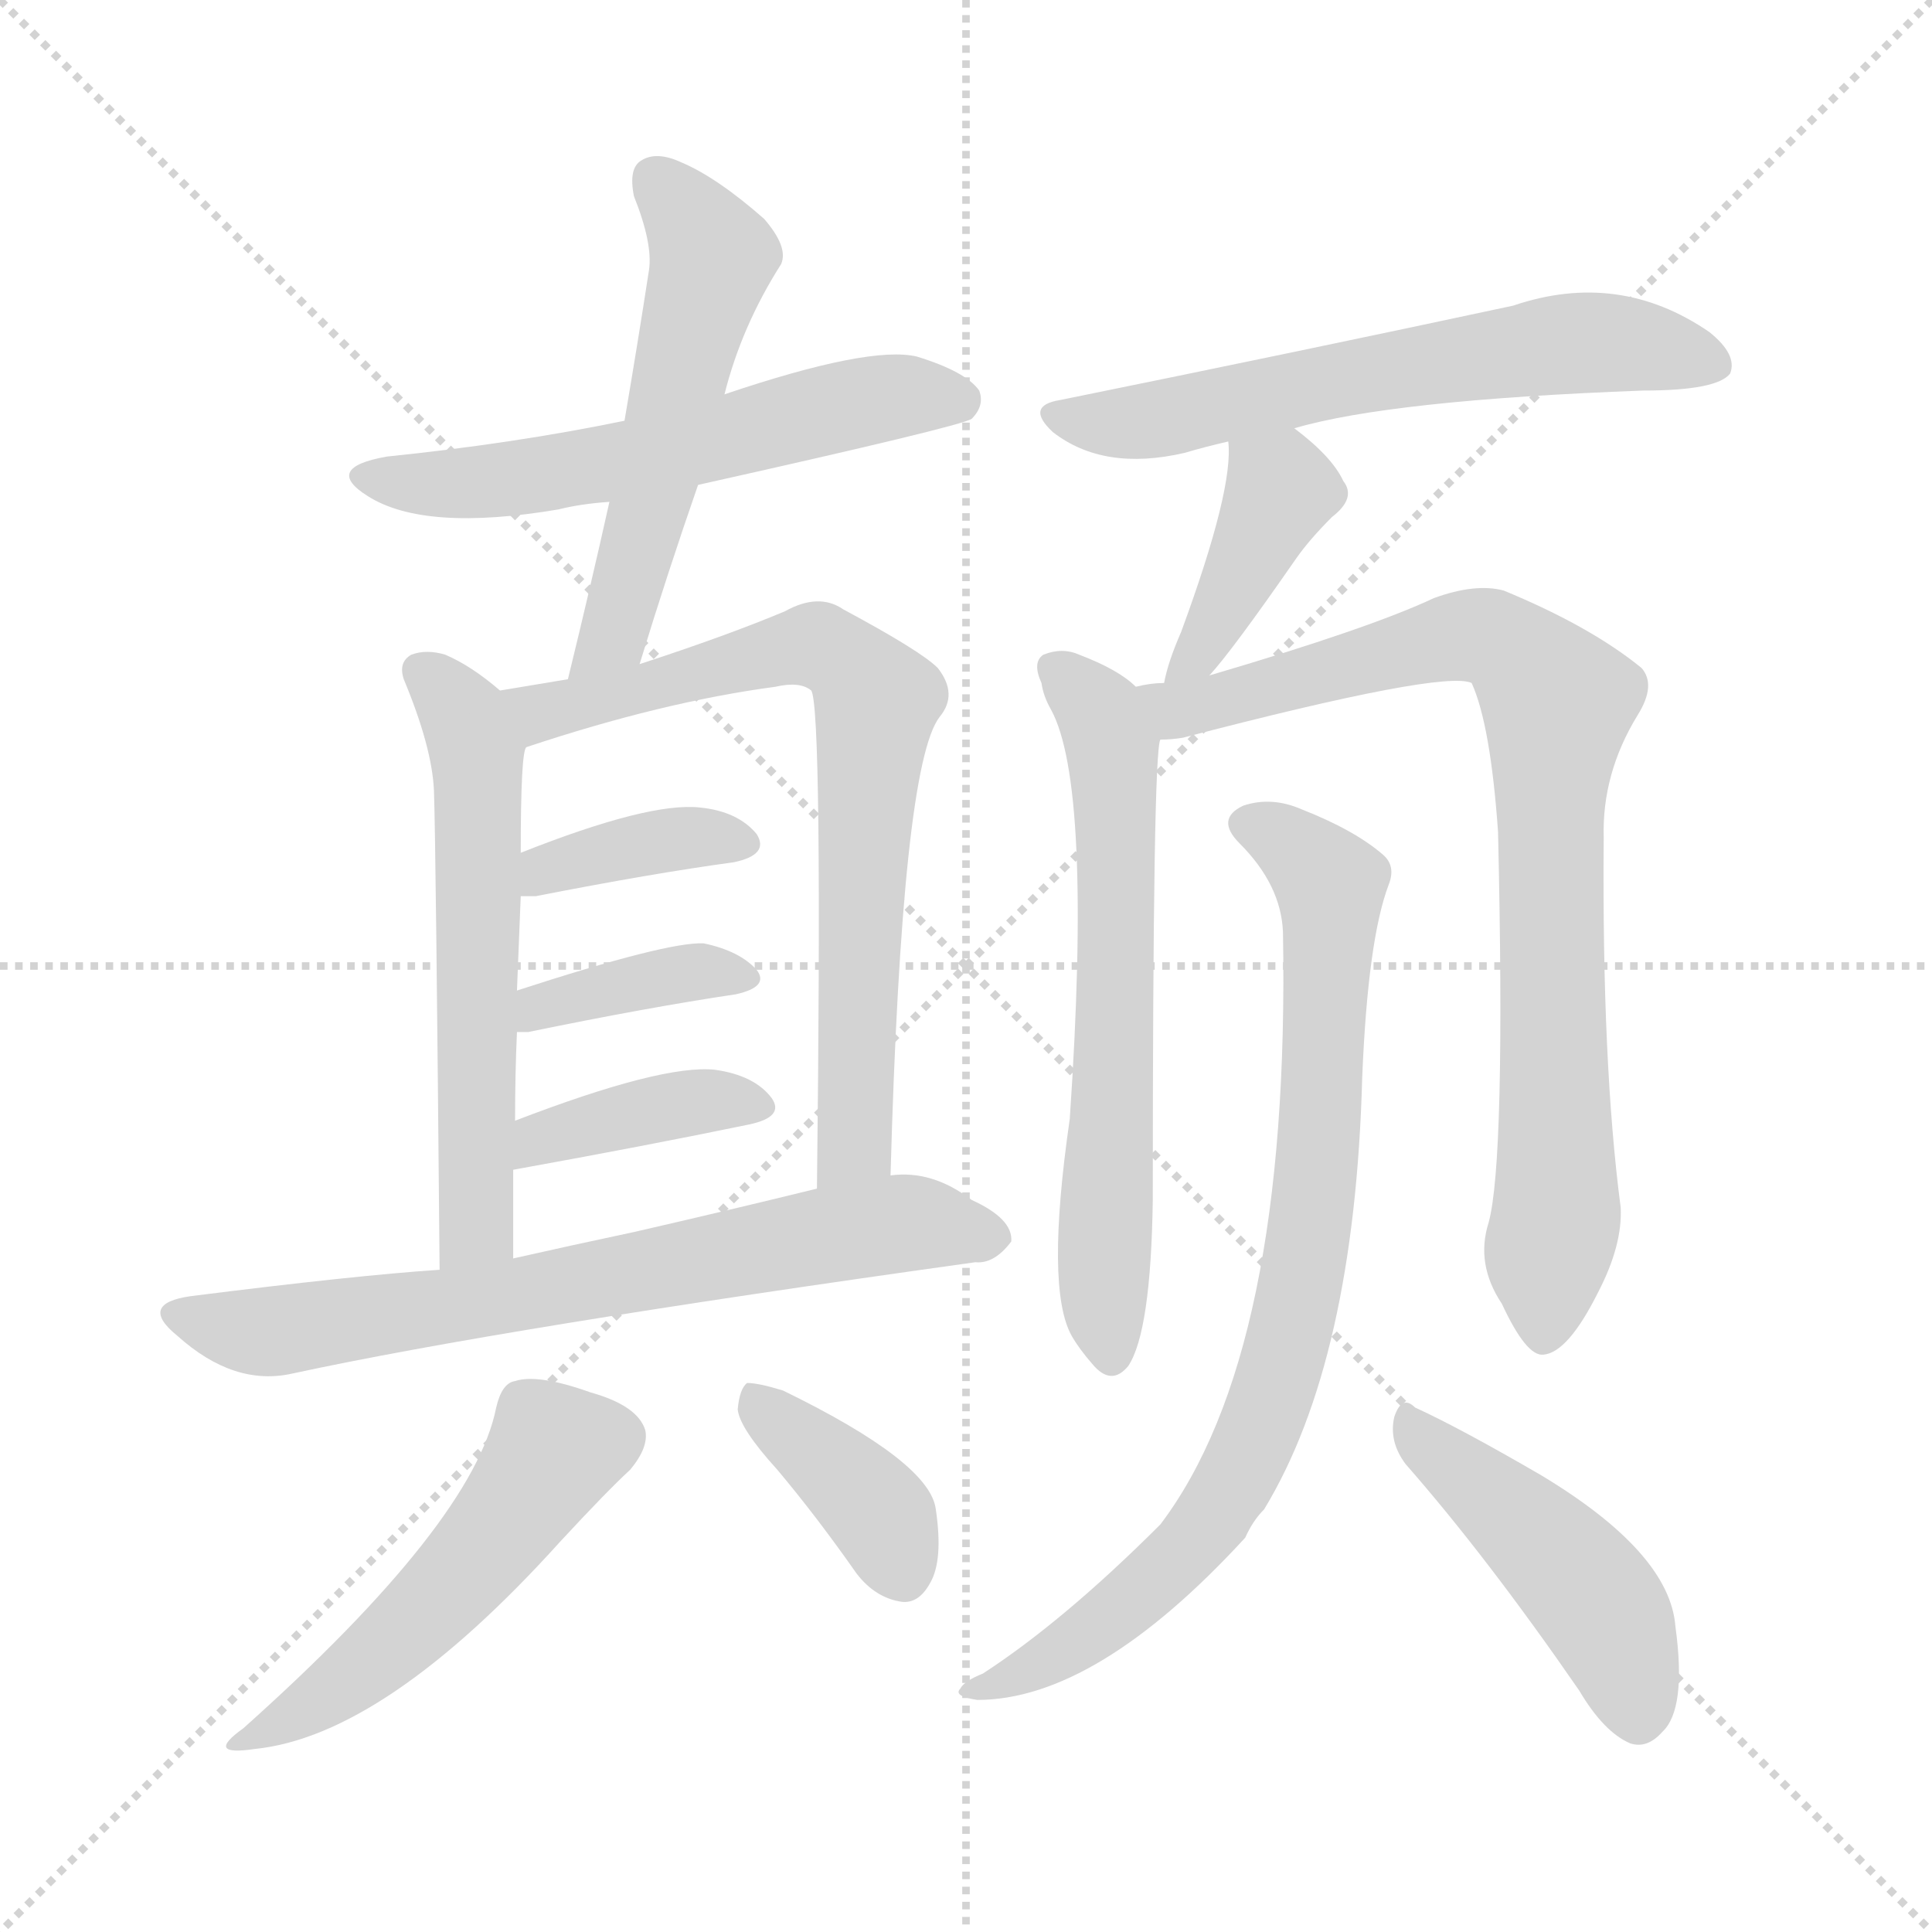 <svg version="1.1" viewBox="0 0 1024 1024" xmlns="http://www.w3.org/2000/svg">
  <g stroke="lightgray" stroke-dasharray="1,1" stroke-width="1" transform="scale(4, 4)">
    <line x1="0" y1="0" x2="256" y2="256"></line>
    <line x1="256" y1="0" x2="0" y2="256"></line>
    <line x1="128" y1="0" x2="128" y2="256"></line>
    <line x1="0" y1="128" x2="256" y2="128"></line>
  </g>
  <g transform="scale(1, -1) translate(0, -900)">
    <style type="text/css">@keyframes keyframes0 {from {stroke: black;stroke-dashoffset: 574;stroke-width: 128;}
	3% {animation-timing-function: step-end;stroke: black;stroke-dashoffset: 0;stroke-width: 128;}
	6% {stroke: black;stroke-width: 1024;}
	100% {stroke: black;stroke-width: 1024;}}
#make-me-a-hanzi-animation-0 {animation: keyframes0 12s both;animation-delay: 0s;animation-timing-function: linear;animation-iteration-count: infinite;}
@keyframes keyframes1 {from {stroke: black;stroke-dashoffset: 539;stroke-width: 128;}
	3% {animation-timing-function: step-end;stroke: black;stroke-dashoffset: 0;stroke-width: 128;}
	6% {stroke: black;stroke-width: 1024;}
	94% {stroke: black;stroke-width: 1024;}
	95% {stroke: lightgray;stroke-width: 1024;}
	to {stroke: lightgray;stroke-width: 1024;}}
#make-me-a-hanzi-animation-1 {animation: keyframes1 12s both;animation-delay: .72s;animation-timing-function: linear;animation-iteration-count: infinite;}
@keyframes keyframes2 {from {stroke: black;stroke-dashoffset: 577;stroke-width: 128;}
	3% {animation-timing-function: step-end;stroke: black;stroke-dashoffset: 0;stroke-width: 128;}
	6% {stroke: black;stroke-width: 1024;}
	88% {stroke: black;stroke-width: 1024;}
	89% {stroke: lightgray;stroke-width: 1024;}
	to {stroke: lightgray;stroke-width: 1024;}}
#make-me-a-hanzi-animation-2 {animation: keyframes2 12s both;animation-delay: 1.44s;animation-timing-function: linear;animation-iteration-count: infinite;}
@keyframes keyframes3 {from {stroke: black;stroke-dashoffset: 720;stroke-width: 128;}
	4% {animation-timing-function: step-end;stroke: black;stroke-dashoffset: 0;stroke-width: 128;}
	7% {stroke: black;stroke-width: 1024;}
	82% {stroke: black;stroke-width: 1024;}
	83% {stroke: lightgray;stroke-width: 1024;}
	to {stroke: lightgray;stroke-width: 1024;}}
#make-me-a-hanzi-animation-3 {animation: keyframes3 12s both;animation-delay: 2.16s;animation-timing-function: linear;animation-iteration-count: infinite;}
@keyframes keyframes4 {from {stroke: black;stroke-dashoffset: 372;stroke-width: 128;}
	2% {animation-timing-function: step-end;stroke: black;stroke-dashoffset: 0;stroke-width: 128;}
	4% {stroke: black;stroke-width: 1024;}
	75% {stroke: black;stroke-width: 1024;}
	76% {stroke: lightgray;stroke-width: 1024;}
	to {stroke: lightgray;stroke-width: 1024;}}
#make-me-a-hanzi-animation-4 {animation: keyframes4 12s both;animation-delay: 3s;animation-timing-function: linear;animation-iteration-count: infinite;}
@keyframes keyframes5 {from {stroke: black;stroke-dashoffset: 378;stroke-width: 128;}
	2% {animation-timing-function: step-end;stroke: black;stroke-dashoffset: 0;stroke-width: 128;}
	4% {stroke: black;stroke-width: 1024;}
	71% {stroke: black;stroke-width: 1024;}
	72% {stroke: lightgray;stroke-width: 1024;}
	to {stroke: lightgray;stroke-width: 1024;}}
#make-me-a-hanzi-animation-5 {animation: keyframes5 12s both;animation-delay: 3.48s;animation-timing-function: linear;animation-iteration-count: infinite;}
@keyframes keyframes6 {from {stroke: black;stroke-dashoffset: 386;stroke-width: 128;}
	2% {animation-timing-function: step-end;stroke: black;stroke-dashoffset: 0;stroke-width: 128;}
	5% {stroke: black;stroke-width: 1024;}
	67% {stroke: black;stroke-width: 1024;}
	68% {stroke: lightgray;stroke-width: 1024;}
	to {stroke: lightgray;stroke-width: 1024;}}
#make-me-a-hanzi-animation-6 {animation: keyframes6 12s both;animation-delay: 3.96s;animation-timing-function: linear;animation-iteration-count: infinite;}
@keyframes keyframes7 {from {stroke: black;stroke-dashoffset: 691;stroke-width: 128;}
	4% {animation-timing-function: step-end;stroke: black;stroke-dashoffset: 0;stroke-width: 128;}
	7% {stroke: black;stroke-width: 1024;}
	62% {stroke: black;stroke-width: 1024;}
	63% {stroke: lightgray;stroke-width: 1024;}
	to {stroke: lightgray;stroke-width: 1024;}}
#make-me-a-hanzi-animation-7 {animation: keyframes7 12s both;animation-delay: 4.56s;animation-timing-function: linear;animation-iteration-count: infinite;}
@keyframes keyframes8 {from {stroke: black;stroke-dashoffset: 509;stroke-width: 128;}
	3% {animation-timing-function: step-end;stroke: black;stroke-dashoffset: 0;stroke-width: 128;}
	5% {stroke: black;stroke-width: 1024;}
	55% {stroke: black;stroke-width: 1024;}
	56% {stroke: lightgray;stroke-width: 1024;}
	to {stroke: lightgray;stroke-width: 1024;}}
#make-me-a-hanzi-animation-8 {animation: keyframes8 12s both;animation-delay: 5.4s;animation-timing-function: linear;animation-iteration-count: infinite;}
@keyframes keyframes9 {from {stroke: black;stroke-dashoffset: 380;stroke-width: 128;}
	2% {animation-timing-function: step-end;stroke: black;stroke-dashoffset: 0;stroke-width: 128;}
	4% {stroke: black;stroke-width: 1024;}
	50% {stroke: black;stroke-width: 1024;}
	51% {stroke: lightgray;stroke-width: 1024;}
	to {stroke: lightgray;stroke-width: 1024;}}
#make-me-a-hanzi-animation-9 {animation: keyframes9 12s both;animation-delay: 6s;animation-timing-function: linear;animation-iteration-count: infinite;}
@keyframes keyframes10 {from {stroke: black;stroke-dashoffset: 610;stroke-width: 128;}
	4% {animation-timing-function: step-end;stroke: black;stroke-dashoffset: 0;stroke-width: 128;}
	6% {stroke: black;stroke-width: 1024;}
	46% {stroke: black;stroke-width: 1024;}
	47% {stroke: lightgray;stroke-width: 1024;}
	to {stroke: lightgray;stroke-width: 1024;}}
#make-me-a-hanzi-animation-10 {animation: keyframes10 12s both;animation-delay: 6.48s;animation-timing-function: linear;animation-iteration-count: infinite;}
@keyframes keyframes11 {from {stroke: black;stroke-dashoffset: 400;stroke-width: 128;}
	2% {animation-timing-function: step-end;stroke: black;stroke-dashoffset: 0;stroke-width: 128;}
	5% {stroke: black;stroke-width: 1024;}
	40% {stroke: black;stroke-width: 1024;}
	41% {stroke: lightgray;stroke-width: 1024;}
	to {stroke: lightgray;stroke-width: 1024;}}
#make-me-a-hanzi-animation-11 {animation: keyframes11 12s both;animation-delay: 7.2s;animation-timing-function: linear;animation-iteration-count: infinite;}
@keyframes keyframes12 {from {stroke: black;stroke-dashoffset: 630;stroke-width: 128;}
	4% {animation-timing-function: step-end;stroke: black;stroke-dashoffset: 0;stroke-width: 128;}
	6% {stroke: black;stroke-width: 1024;}
	35% {stroke: black;stroke-width: 1024;}
	36% {stroke: lightgray;stroke-width: 1024;}
	to {stroke: lightgray;stroke-width: 1024;}}
#make-me-a-hanzi-animation-12 {animation: keyframes12 12s both;animation-delay: 7.8s;animation-timing-function: linear;animation-iteration-count: infinite;}
@keyframes keyframes13 {from {stroke: black;stroke-dashoffset: 828;stroke-width: 128;}
	5% {animation-timing-function: step-end;stroke: black;stroke-dashoffset: 0;stroke-width: 128;}
	8% {stroke: black;stroke-width: 1024;}
	29% {stroke: black;stroke-width: 1024;}
	30% {stroke: lightgray;stroke-width: 1024;}
	to {stroke: lightgray;stroke-width: 1024;}}
#make-me-a-hanzi-animation-13 {animation: keyframes13 12s both;animation-delay: 8.52s;animation-timing-function: linear;animation-iteration-count: infinite;}
@keyframes keyframes14 {from {stroke: black;stroke-dashoffset: 815;stroke-width: 128;}
	5% {animation-timing-function: step-end;stroke: black;stroke-dashoffset: 0;stroke-width: 128;}
	8% {stroke: black;stroke-width: 1024;}
	21% {stroke: black;stroke-width: 1024;}
	22% {stroke: lightgray;stroke-width: 1024;}
	to {stroke: lightgray;stroke-width: 1024;}}
#make-me-a-hanzi-animation-14 {animation: keyframes14 12s both;animation-delay: 9.48s;animation-timing-function: linear;animation-iteration-count: infinite;}
@keyframes keyframes15 {from {stroke: black;stroke-dashoffset: 454;stroke-width: 128;}
	3% {animation-timing-function: step-end;stroke: black;stroke-dashoffset: 0;stroke-width: 128;}
	5% {stroke: black;stroke-width: 1024;}
	13% {stroke: black;stroke-width: 1024;}
	14% {stroke: lightgray;stroke-width: 1024;}
	to {stroke: lightgray;stroke-width: 1024;}}
#make-me-a-hanzi-animation-15 {animation: keyframes15 12s both;animation-delay: 10.44s;animation-timing-function: linear;animation-iteration-count: infinite;}</style>
    
      <path d="M 370 643 Q 509 674 515 678 Q 522 685 519 693 Q 512 703 486 711 Q 461 717 384 691 L 331 677 Q 273 665 205 658 Q 171 652 195 637 Q 225 618 296 630 Q 308 633 323 634 L 370 643 Z" fill="lightgray"></path>
    
      <path d="M 339 548 Q 354 597 370 643 L 384 691 Q 393 727 414 760 Q 418 769 405 784 Q 380 806 361 814 Q 348 820 340 815 Q 333 811 336 796 Q 346 771 344 757 Q 338 718 331 677 L 323 634 Q 313 589 301 540 C 294 511 330 519 339 548 Z" fill="lightgray"></path>
    
      <path d="M 265 534 Q 250 547 236 553 Q 226 556 218 553 Q 211 549 214 540 Q 229 504 230 481 Q 231 454 233 227 C 233 197 272 203 272 233 Q 272 258 272 280 L 273 306 Q 273 331 274 353 L 274 375 Q 275 400 276 425 L 276 448 Q 276 502 279 504 C 282 520 282 520 265 534 Z" fill="lightgray"></path>
    
      <path d="M 472 277 Q 478 494 498 520 Q 508 532 497 546 Q 488 555 447 577 Q 434 586 416 576 Q 385 563 339 548 L 301 540 Q 283 537 265 534 C 235 529 250 495 279 504 Q 351 528 411 536 Q 424 539 430 534 Q 436 524 433 270 C 433 240 471 247 472 277 Z" fill="lightgray"></path>
    
      <path d="M 276 425 Q 279 425 284 425 Q 345 437 389 443 Q 408 447 401 458 Q 391 470 371 472 Q 344 475 276 448 C 248 437 246 425 276 425 Z" fill="lightgray"></path>
    
      <path d="M 274 353 Q 275 353 280 353 Q 343 366 390 373 Q 408 377 401 386 Q 392 396 373 400 Q 354 401 274 375 C 245 366 244 353 274 353 Z" fill="lightgray"></path>
    
      <path d="M 272 280 Q 344 293 397 304 Q 416 308 409 318 Q 400 330 379 333 Q 351 336 273 306 C 245 295 242 275 272 280 Z" fill="lightgray"></path>
    
      <path d="M 233 227 Q 188 224 101 213 Q 73 209 94 192 Q 124 165 155 172 Q 266 196 517 231 Q 527 230 536 242 Q 537 254 515 264 Q 494 280 472 277 L 433 270 Q 384 258 336 247 Q 303 240 272 233 L 233 227 Z" fill="lightgray"></path>
    
      <path d="M 263 154 Q 251 93 129 -16 Q 108 -31 135 -27 Q 204 -20 297 83 Q 322 110 334 121 Q 344 133 342 142 Q 338 155 313 162 Q 285 172 273 168 Q 266 167 263 154 Z" fill="lightgray"></path>
    
      <path d="M 412 121 Q 433 96 454 66 Q 464 53 478 51 Q 487 50 493 61 Q 500 73 496 100 Q 493 125 415 163 Q 402 167 396 167 Q 392 164 391 153 Q 392 143 412 121 Z" fill="lightgray"></path>
    
      <path d="M 686 673 Q 737 688 871 693 Q 910 693 917 702 Q 921 712 906 724 Q 858 757 802 738 Q 690 714 562 688 Q 543 685 558 671 Q 585 650 628 660 Q 638 663 651 666 L 686 673 Z" fill="lightgray"></path>
    
      <path d="M 641 542 Q 653 555 687 604 Q 694 614 706 626 Q 719 636 712 645 Q 706 658 686 673 C 662 691 649 696 651 666 Q 654 641 626 565 Q 619 549 617 538 C 611 509 621 519 641 542 Z" fill="lightgray"></path>
    
      <path d="M 602 536 Q 593 545 572 553 Q 563 557 553 553 Q 547 549 552 538 Q 553 531 557 524 Q 579 484 567 307 Q 554 217 568 192 Q 572 185 579 177 Q 589 165 598 176 Q 610 194 611 264 Q 611 501 615 508 C 617 525 617 525 602 536 Z" fill="lightgray"></path>
    
      <path d="M 789 252 Q 782 230 796 209 Q 809 181 818 182 Q 831 183 847 215 Q 860 240 859 260 Q 849 336 850 456 Q 849 490 868 521 Q 878 537 870 546 Q 843 568 797 587 Q 782 591 760 583 Q 726 567 641 542 L 617 538 Q 610 538 602 536 C 572 532 585 504 615 508 Q 621 508 627 509 Q 765 545 780 538 Q 790 516 794 459 Q 798 285 789 252 Z" fill="lightgray"></path>
    
      <path d="M 680 406 Q 684 183 615 92 Q 564 41 521 13 Q 511 9 509 5 Q 505 1 518 -1 Q 581 -1 660 85 Q 664 94 670 100 Q 718 179 722 329 Q 725 402 736 431 Q 740 441 733 447 Q 718 460 690 471 Q 674 478 659 473 Q 644 466 657 453 Q 679 431 680 406 Z" fill="lightgray"></path>
    
      <path d="M 745 124 Q 788 75 837 4 Q 850 -18 864 -24 Q 873 -27 881 -18 Q 894 -6 888 38 Q 885 77 817 118 Q 774 143 750 154 Q 743 161 739 149 Q 736 136 745 124 Z" fill="lightgray"></path>
    
    
      <clipPath id="make-me-a-hanzi-clip-0">
        <path d="M 370 643 Q 509 674 515 678 Q 522 685 519 693 Q 512 703 486 711 Q 461 717 384 691 L 331 677 Q 273 665 205 658 Q 171 652 195 637 Q 225 618 296 630 Q 308 633 323 634 L 370 643 Z"></path>
      </clipPath>
      <path clip-path="url(#make-me-a-hanzi-clip-15)" d="M 749 143 L 843 55 L 860 25 L 868 -9" fill="none" id="make-me-a-hanzi-animation-15" stroke-dasharray="326 652" stroke-linecap="round"></path>
<path clip-path="url(#make-me-a-hanzi-clip-14)" d="M 661 463 L 678 457 L 705 431 L 697 265 L 675 161 L 655 116 L 627 76 L 566 26 L 523 5 L 517 7" fill="none" id="make-me-a-hanzi-animation-14" stroke-dasharray="687 1374" stroke-linecap="round"></path>
<path clip-path="url(#make-me-a-hanzi-clip-13)" d="M 610 531 L 638 524 L 693 543 L 788 563 L 806 552 L 826 528 L 821 470 L 825 255 L 819 193" fill="none" id="make-me-a-hanzi-animation-13" stroke-dasharray="700 1400" stroke-linecap="round"></path>
<path clip-path="url(#make-me-a-hanzi-clip-12)" d="M 560 545 L 585 519 L 590 495 L 592 332 L 585 240 L 589 182" fill="none" id="make-me-a-hanzi-animation-12" stroke-dasharray="502 1004" stroke-linecap="round"></path>
<path clip-path="url(#make-me-a-hanzi-clip-11)" d="M 658 662 L 679 640 L 640 561 L 622 543" fill="none" id="make-me-a-hanzi-animation-11" stroke-dasharray="272 544" stroke-linecap="round"></path>
<path clip-path="url(#make-me-a-hanzi-clip-10)" d="M 560 680 L 603 676 L 829 718 L 876 716 L 909 707" fill="none" id="make-me-a-hanzi-animation-10" stroke-dasharray="482 964" stroke-linecap="round"></path>
<path clip-path="url(#make-me-a-hanzi-clip-9)" d="M 399 158 L 458 107 L 479 66" fill="none" id="make-me-a-hanzi-animation-9" stroke-dasharray="252 504" stroke-linecap="round"></path>
<path clip-path="url(#make-me-a-hanzi-clip-8)" d="M 328 139 L 295 132 L 233 52 L 188 12 L 139 -18" fill="none" id="make-me-a-hanzi-animation-8" stroke-dasharray="381 762" stroke-linecap="round"></path>
<path clip-path="url(#make-me-a-hanzi-clip-7)" d="M 96 203 L 139 194 L 470 251 L 525 244" fill="none" id="make-me-a-hanzi-animation-7" stroke-dasharray="563 1126" stroke-linecap="round"></path>
<path clip-path="url(#make-me-a-hanzi-clip-6)" d="M 280 286 L 287 299 L 308 304 L 366 316 L 400 313" fill="none" id="make-me-a-hanzi-animation-6" stroke-dasharray="258 516" stroke-linecap="round"></path>
<path clip-path="url(#make-me-a-hanzi-clip-5)" d="M 277 359 L 288 369 L 326 378 L 377 386 L 393 381" fill="none" id="make-me-a-hanzi-animation-5" stroke-dasharray="250 500" stroke-linecap="round"></path>
<path clip-path="url(#make-me-a-hanzi-clip-4)" d="M 280 431 L 307 444 L 359 456 L 392 453" fill="none" id="make-me-a-hanzi-animation-4" stroke-dasharray="244 488" stroke-linecap="round"></path>
<path clip-path="url(#make-me-a-hanzi-clip-3)" d="M 272 531 L 283 524 L 299 524 L 434 557 L 459 539 L 464 526 L 454 295 L 437 284" fill="none" id="make-me-a-hanzi-animation-3" stroke-dasharray="592 1184" stroke-linecap="round"></path>
<path clip-path="url(#make-me-a-hanzi-clip-2)" d="M 224 544 L 240 529 L 253 501 L 255 460 L 253 257 L 250 247 L 238 241" fill="none" id="make-me-a-hanzi-animation-2" stroke-dasharray="449 898" stroke-linecap="round"></path>
<path clip-path="url(#make-me-a-hanzi-clip-1)" d="M 347 805 L 377 762 L 329 574 L 306 546" fill="none" id="make-me-a-hanzi-animation-1" stroke-dasharray="411 822" stroke-linecap="round"></path>
<path clip-path="url(#make-me-a-hanzi-clip-0)" d="M 197 649 L 225 643 L 265 646 L 379 665 L 473 690 L 509 688" fill="none" id="make-me-a-hanzi-animation-0" stroke-dasharray="446 892" stroke-linecap="round"></path>
    
      <clipPath id="make-me-a-hanzi-clip-1">
        <path d="M 339 548 Q 354 597 370 643 L 384 691 Q 393 727 414 760 Q 418 769 405 784 Q 380 806 361 814 Q 348 820 340 815 Q 333 811 336 796 Q 346 771 344 757 Q 338 718 331 677 L 323 634 Q 313 589 301 540 C 294 511 330 519 339 548 Z"></path>
      </clipPath>
      
    
      <clipPath id="make-me-a-hanzi-clip-2">
        <path d="M 265 534 Q 250 547 236 553 Q 226 556 218 553 Q 211 549 214 540 Q 229 504 230 481 Q 231 454 233 227 C 233 197 272 203 272 233 Q 272 258 272 280 L 273 306 Q 273 331 274 353 L 274 375 Q 275 400 276 425 L 276 448 Q 276 502 279 504 C 282 520 282 520 265 534 Z"></path>
      </clipPath>
      
    
      <clipPath id="make-me-a-hanzi-clip-3">
        <path d="M 472 277 Q 478 494 498 520 Q 508 532 497 546 Q 488 555 447 577 Q 434 586 416 576 Q 385 563 339 548 L 301 540 Q 283 537 265 534 C 235 529 250 495 279 504 Q 351 528 411 536 Q 424 539 430 534 Q 436 524 433 270 C 433 240 471 247 472 277 Z"></path>
      </clipPath>
      
    
      <clipPath id="make-me-a-hanzi-clip-4">
        <path d="M 276 425 Q 279 425 284 425 Q 345 437 389 443 Q 408 447 401 458 Q 391 470 371 472 Q 344 475 276 448 C 248 437 246 425 276 425 Z"></path>
      </clipPath>
      
    
      <clipPath id="make-me-a-hanzi-clip-5">
        <path d="M 274 353 Q 275 353 280 353 Q 343 366 390 373 Q 408 377 401 386 Q 392 396 373 400 Q 354 401 274 375 C 245 366 244 353 274 353 Z"></path>
      </clipPath>
      
    
      <clipPath id="make-me-a-hanzi-clip-6">
        <path d="M 272 280 Q 344 293 397 304 Q 416 308 409 318 Q 400 330 379 333 Q 351 336 273 306 C 245 295 242 275 272 280 Z"></path>
      </clipPath>
      
    
      <clipPath id="make-me-a-hanzi-clip-7">
        <path d="M 233 227 Q 188 224 101 213 Q 73 209 94 192 Q 124 165 155 172 Q 266 196 517 231 Q 527 230 536 242 Q 537 254 515 264 Q 494 280 472 277 L 433 270 Q 384 258 336 247 Q 303 240 272 233 L 233 227 Z"></path>
      </clipPath>
      
    
      <clipPath id="make-me-a-hanzi-clip-8">
        <path d="M 263 154 Q 251 93 129 -16 Q 108 -31 135 -27 Q 204 -20 297 83 Q 322 110 334 121 Q 344 133 342 142 Q 338 155 313 162 Q 285 172 273 168 Q 266 167 263 154 Z"></path>
      </clipPath>
      
    
      <clipPath id="make-me-a-hanzi-clip-9">
        <path d="M 412 121 Q 433 96 454 66 Q 464 53 478 51 Q 487 50 493 61 Q 500 73 496 100 Q 493 125 415 163 Q 402 167 396 167 Q 392 164 391 153 Q 392 143 412 121 Z"></path>
      </clipPath>
      
    
      <clipPath id="make-me-a-hanzi-clip-10">
        <path d="M 686 673 Q 737 688 871 693 Q 910 693 917 702 Q 921 712 906 724 Q 858 757 802 738 Q 690 714 562 688 Q 543 685 558 671 Q 585 650 628 660 Q 638 663 651 666 L 686 673 Z"></path>
      </clipPath>
      
    
      <clipPath id="make-me-a-hanzi-clip-11">
        <path d="M 641 542 Q 653 555 687 604 Q 694 614 706 626 Q 719 636 712 645 Q 706 658 686 673 C 662 691 649 696 651 666 Q 654 641 626 565 Q 619 549 617 538 C 611 509 621 519 641 542 Z"></path>
      </clipPath>
      
    
      <clipPath id="make-me-a-hanzi-clip-12">
        <path d="M 602 536 Q 593 545 572 553 Q 563 557 553 553 Q 547 549 552 538 Q 553 531 557 524 Q 579 484 567 307 Q 554 217 568 192 Q 572 185 579 177 Q 589 165 598 176 Q 610 194 611 264 Q 611 501 615 508 C 617 525 617 525 602 536 Z"></path>
      </clipPath>
      
    
      <clipPath id="make-me-a-hanzi-clip-13">
        <path d="M 789 252 Q 782 230 796 209 Q 809 181 818 182 Q 831 183 847 215 Q 860 240 859 260 Q 849 336 850 456 Q 849 490 868 521 Q 878 537 870 546 Q 843 568 797 587 Q 782 591 760 583 Q 726 567 641 542 L 617 538 Q 610 538 602 536 C 572 532 585 504 615 508 Q 621 508 627 509 Q 765 545 780 538 Q 790 516 794 459 Q 798 285 789 252 Z"></path>
      </clipPath>
      
    
      <clipPath id="make-me-a-hanzi-clip-14">
        <path d="M 680 406 Q 684 183 615 92 Q 564 41 521 13 Q 511 9 509 5 Q 505 1 518 -1 Q 581 -1 660 85 Q 664 94 670 100 Q 718 179 722 329 Q 725 402 736 431 Q 740 441 733 447 Q 718 460 690 471 Q 674 478 659 473 Q 644 466 657 453 Q 679 431 680 406 Z"></path>
      </clipPath>
      
    
      <clipPath id="make-me-a-hanzi-clip-15">
        <path d="M 745 124 Q 788 75 837 4 Q 850 -18 864 -24 Q 873 -27 881 -18 Q 894 -6 888 38 Q 885 77 817 118 Q 774 143 750 154 Q 743 161 739 149 Q 736 136 745 124 Z"></path>
      </clipPath>
      
    
  </g>
</svg>